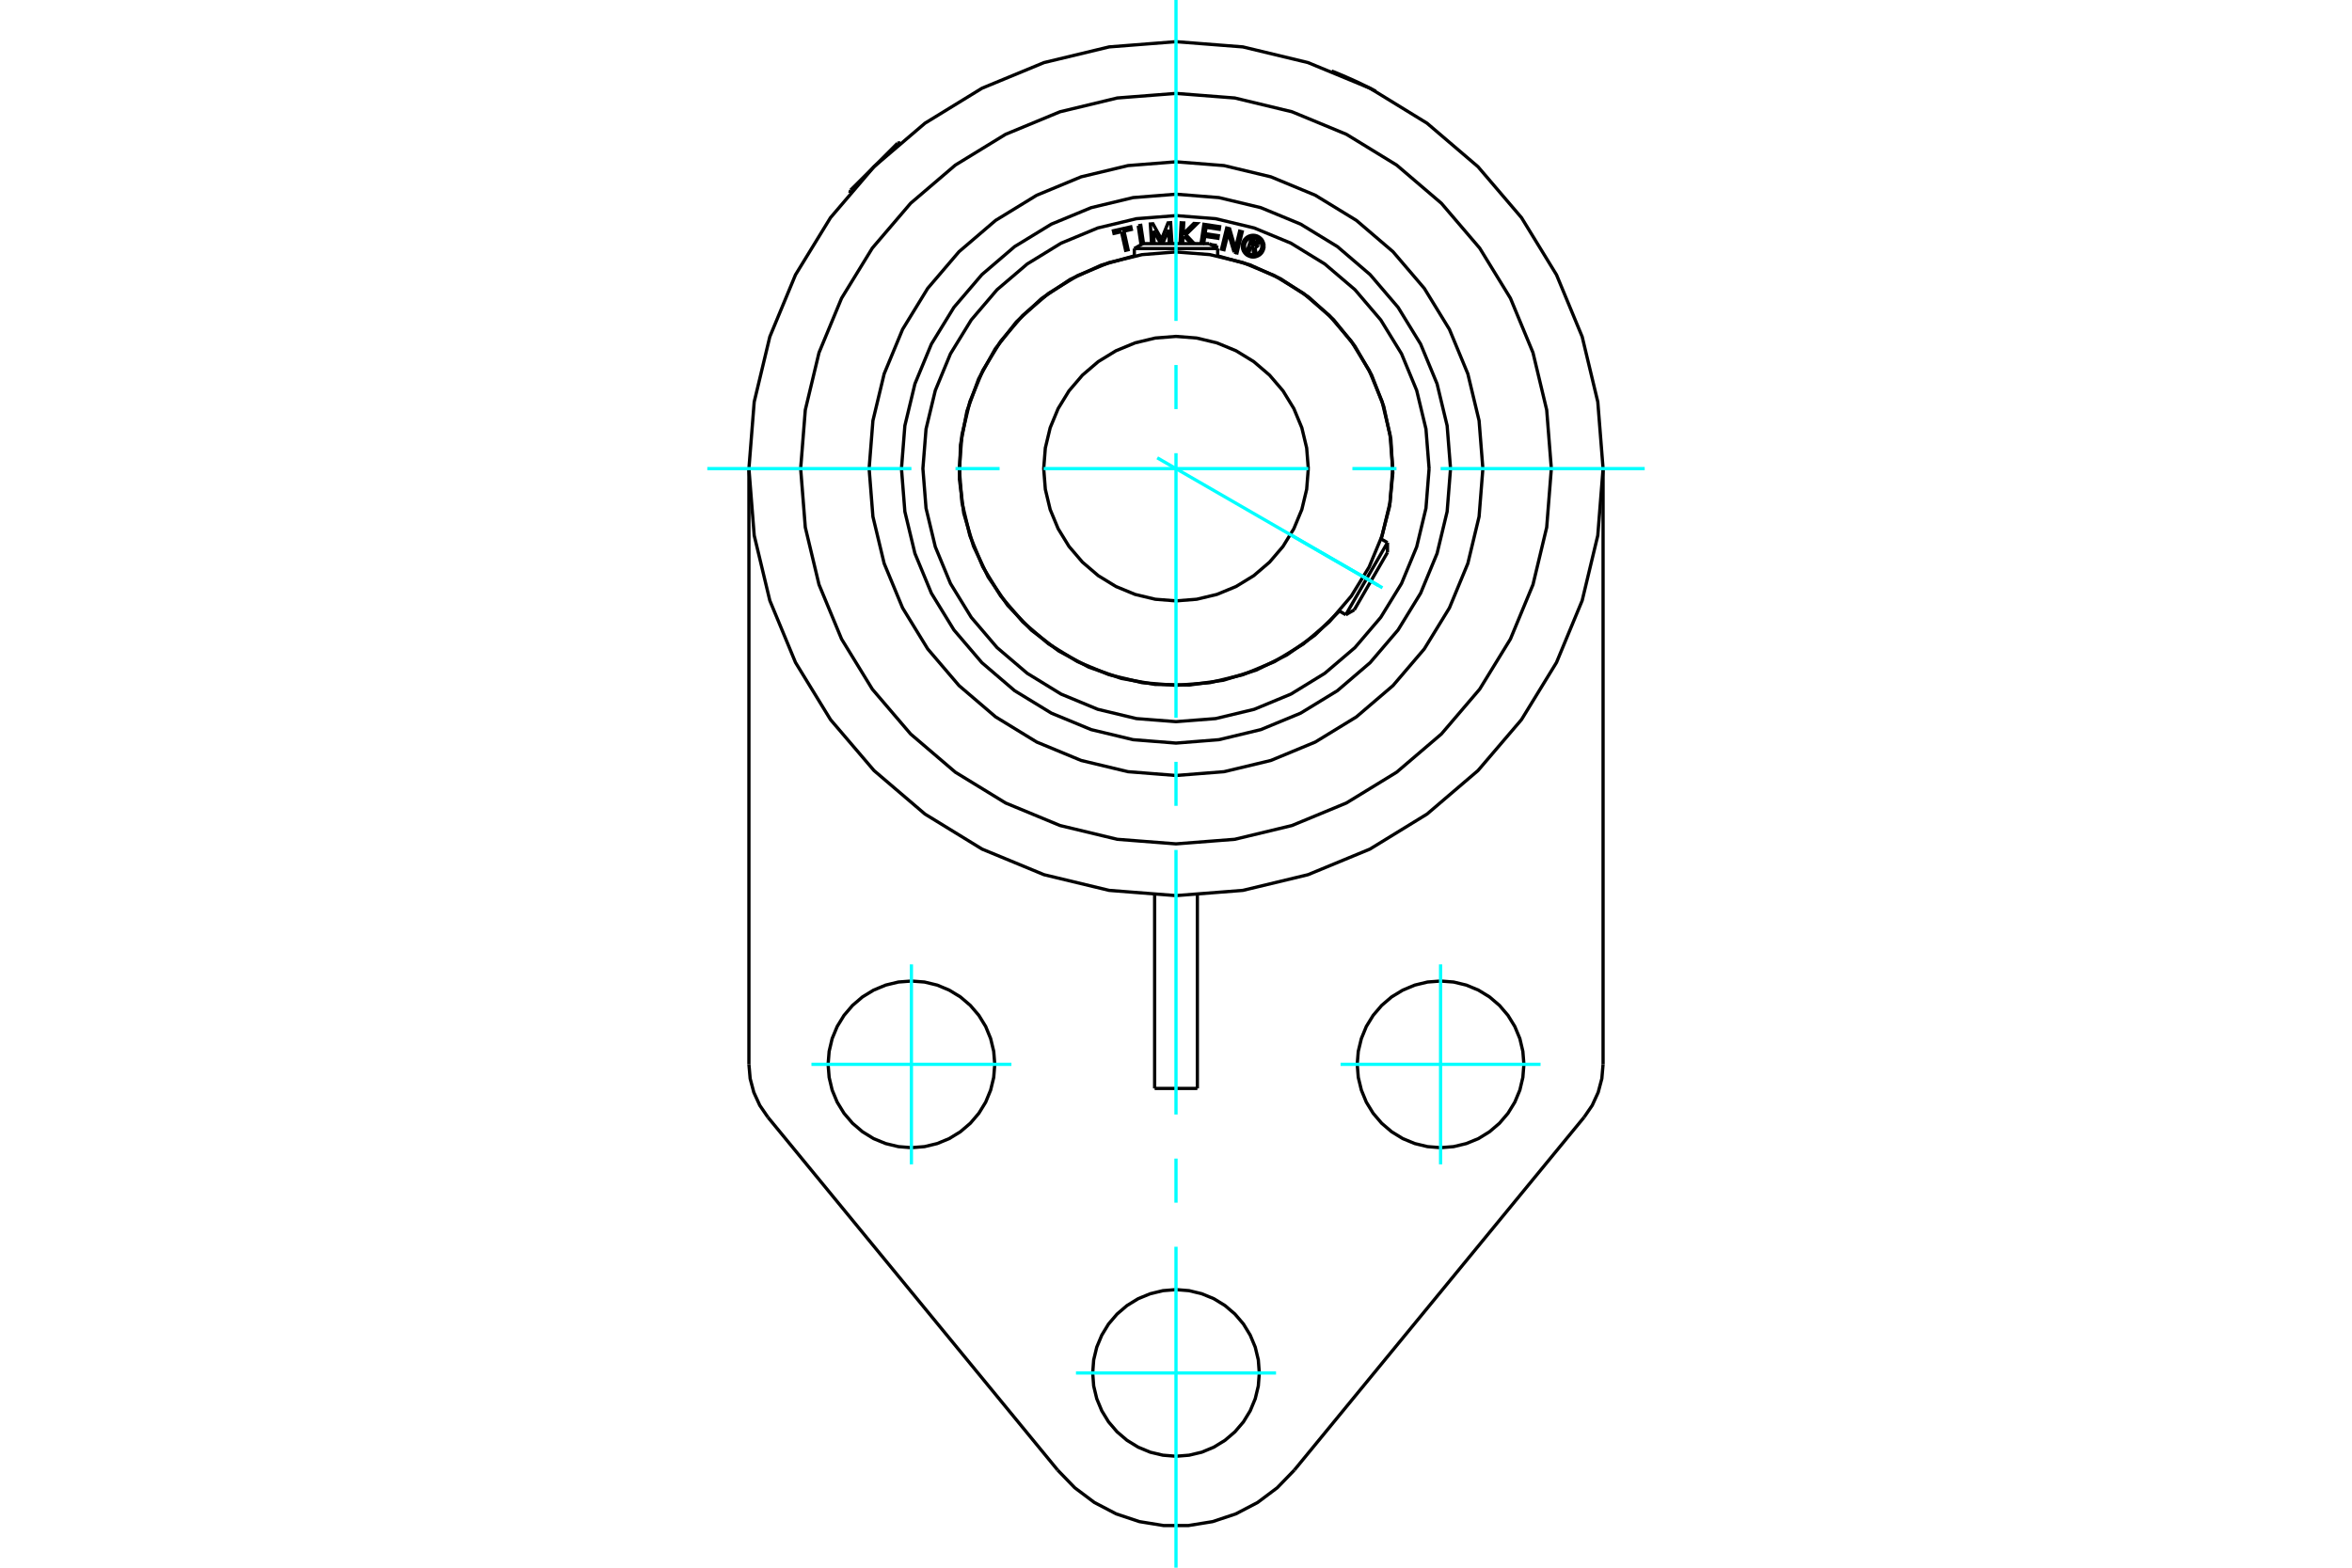 <?xml version="1.0" standalone="no"?>
<!DOCTYPE svg PUBLIC "-//W3C//DTD SVG 1.1//EN"
	"http://www.w3.org/Graphics/SVG/1.1/DTD/svg11.dtd">
<svg xmlns="http://www.w3.org/2000/svg" height="100%" width="100%" viewBox="0 0 36000 24000">
	<rect x="-1800" y="-1200" width="39600" height="26400" style="fill:#FFF"/>
	<g style="fill:none; fill-rule:evenodd" transform="matrix(1 0 0 1 0 0)">
		<g style="fill:none; stroke:#000; stroke-width:50; shape-rendering:geometricPrecision">
			<line x1="13019" y1="2911" x2="13737" y2="2194"/>
			<polyline points="20382,1087 20383,1088 20387,1089 20394,1092 20403,1096 20416,1100 20431,1106 20448,1113 20467,1121 20487,1129 20510,1139 20534,1149 20561,1160 20589,1172 20617,1185 20647,1198 20677,1211 20706,1224 20736,1238 20765,1251 20795,1265 20824,1279 20852,1293 20879,1306 20905,1319 20929,1331 20951,1342 20971,1352 20989,1361 21005,1369 21019,1377 21031,1383 21040,1388 21047,1391 21051,1393 21052,1394"/>
			<polyline points="11463,16294 11482,16512 11538,16723 11629,16922 11753,17103"/>
			<line x1="11463" y1="7174" x2="11463" y2="16294"/>
			<line x1="16189" y1="22506" x2="11753" y2="17103"/>
			<polyline points="16189,22506 16450,22776 16751,23002 17084,23176 17441,23295 17812,23355 18188,23355 18559,23295 18916,23176 19249,23002 19550,22776 19811,22506"/>
			<line x1="24247" y1="17103" x2="19811" y2="22506"/>
			<polyline points="24247,17103 24371,16922 24462,16723 24518,16512 24537,16294"/>
			<line x1="24537" y1="7174" x2="24537" y2="16294"/>
			<line x1="18327" y1="16663" x2="17673" y2="16663"/>
			<polyline points="23325,16294 23309,16095 23263,15900 23186,15715 23081,15544 22951,15392 22799,15262 22629,15158 22444,15081 22249,15034 22050,15019 21850,15034 21655,15081 21471,15158 21300,15262 21148,15392 21018,15544 20913,15715 20837,15900 20790,16095 20774,16294 20790,16494 20837,16688 20913,16873 21018,17044 21148,17196 21300,17326 21471,17431 21655,17507 21850,17554 22050,17570 22249,17554 22444,17507 22629,17431 22799,17326 22951,17196 23081,17044 23186,16873 23263,16688 23309,16494 23325,16294"/>
			<polyline points="15226,16294 15210,16095 15163,15900 15087,15715 14982,15544 14852,15392 14700,15262 14529,15158 14345,15081 14150,15034 13950,15019 13751,15034 13556,15081 13371,15158 13201,15262 13049,15392 12919,15544 12814,15715 12737,15900 12691,16095 12675,16294 12691,16494 12737,16688 12814,16873 12919,17044 13049,17196 13201,17326 13371,17431 13556,17507 13751,17554 13950,17570 14150,17554 14345,17507 14529,17431 14700,17326 14852,17196 14982,17044 15087,16873 15163,16688 15210,16494 15226,16294"/>
			<polyline points="19275,21019 19260,20819 19213,20624 19136,20440 19032,20269 18902,20117 18750,19987 18579,19882 18394,19806 18200,19759 18000,19743 17800,19759 17606,19806 17421,19882 17250,19987 17098,20117 16968,20269 16864,20440 16787,20624 16740,20819 16725,21019 16740,21218 16787,21413 16864,21598 16968,21768 17098,21920 17250,22050 17421,22155 17606,22232 17800,22278 18000,22294 18200,22278 18394,22232 18579,22155 18750,22050 18902,21920 19032,21768 19136,21598 19213,21413 19260,21218 19275,21019"/>
			<line x1="17673" y1="13703" x2="17673" y2="16663"/>
			<line x1="18327" y1="13703" x2="18327" y2="16663"/>
			<polyline points="24537,7174 24456,6152 24217,5155 23824,4207 23288,3332 22622,2552 21842,1886 20968,1350 20020,958 19023,718 18000,638 16977,718 15980,958 15032,1350 14158,1886 13378,2552 12712,3332 12176,4207 11783,5155 11544,6152 11463,7174 11544,8197 11783,9194 12176,10142 12712,11017 13378,11797 14158,12463 15032,12999 15980,13391 16977,13631 18000,13711 19023,13631 20020,13391 20968,12999 21842,12463 22622,11797 23288,11017 23824,10142 24217,9194 24456,8197 24537,7174"/>
			<polyline points="23745,7174 23674,6276 23464,5399 23119,4566 22648,3798 22062,3112 21377,2527 20608,2056 19775,1711 18899,1500 18000,1430 17101,1500 16225,1711 15392,2056 14623,2527 13938,3112 13352,3798 12881,4566 12536,5399 12326,6276 12255,7174 12326,8073 12536,8950 12881,9783 13352,10551 13938,11237 14623,11822 15392,12293 16225,12638 17101,12849 18000,12919 18899,12849 19775,12638 20608,12293 21377,11822 22062,11237 22648,10551 23119,9783 23464,8950 23674,8073 23745,7174"/>
			<line x1="13019" y1="2911" x2="13007" y2="2955"/>
			<line x1="13781" y1="2182" x2="13737" y2="2194"/>
			<polyline points="21317,7174 21276,6656 21155,6149 20956,5669 20684,5225 20346,4829 19950,4491 19506,4219 19025,4020 18519,3898 18000,3857 17481,3898 16975,4020 16494,4219 16050,4491 15654,4829 15316,5225 15044,5669 14845,6149 14724,6656 14683,7174 14724,7693 14845,8200 15044,8680 15316,9124 15654,9520 16050,9858 16494,10130 16975,10329 17481,10451 18000,10492 18519,10451 19025,10329 19506,10130 19950,9858 20346,9520 20684,9124 20956,8680 21155,8200 21276,7693 21317,7174"/>
			<polyline points="20025,7174 20000,6858 19926,6549 19804,6255 19638,5984 19432,5743 19190,5536 18919,5370 18626,5249 18317,5175 18000,5150 17683,5175 17374,5249 17081,5370 16810,5536 16568,5743 16362,5984 16196,6255 16074,6549 16000,6858 15975,7174 16000,7491 16074,7800 16196,8094 16362,8365 16568,8606 16810,8813 17081,8979 17374,9100 17683,9174 18000,9199 18317,9174 18626,9100 18919,8979 19190,8813 19432,8606 19638,8365 19804,8094 19926,7800 20000,7491 20025,7174"/>
			<line x1="20599" y1="9411" x2="21237" y2="8307"/>
			<line x1="21237" y1="8457" x2="20729" y2="9336"/>
			<line x1="18638" y1="3805" x2="17362" y2="3805"/>
			<line x1="17493" y1="3730" x2="18507" y2="3730"/>
			<polyline points="22202,7174 22150,6517 21996,5876 21744,5267 21399,4705 20971,4204 20470,3775 19907,3431 19298,3179 18657,3025 18000,2973 17343,3025 16702,3179 16093,3431 15530,3775 15029,4204 14601,4705 14256,5267 14004,5876 13850,6517 13798,7174 13850,7832 14004,8473 14256,9082 14601,9644 15029,10145 15530,10574 16093,10918 16702,11170 17343,11324 18000,11376 18657,11324 19298,11170 19907,10918 20470,10574 20971,10145 21399,9644 21744,9082 21996,8473 22150,7832 22202,7174"/>
			<polyline points="22697,7174 22639,6440 22467,5723 22185,5042 21800,4414 21321,3853 20761,3374 20132,2989 19452,2707 18735,2535 18000,2477 17265,2535 16548,2707 15868,2989 15239,3374 14679,3853 14200,4414 13815,5042 13533,5723 13361,6440 13303,7174 13361,7909 13533,8626 13815,9307 14200,9935 14679,10496 15239,10975 15868,11360 16548,11642 17265,11814 18000,11872 18735,11814 19452,11642 20132,11360 20761,10975 21321,10496 21800,9935 22185,9307 22467,8626 22639,7909 22697,7174"/>
			<polyline points="19148,3769 19122,3849 19091,3838 19152,3654 19220,3676"/>
			<polyline points="19259,3747 19261,3738 19262,3729 19261,3720 19258,3712 19255,3703 19250,3696 19244,3689 19237,3684 19229,3679 19220,3676"/>
			<polyline points="19259,3747 19229,3737 19230,3734 19230,3730 19230,3726 19229,3722 19228,3719 19226,3715 19223,3713 19220,3710 19217,3708 19213,3707 19172,3693 19157,3739 19198,3753 19202,3754 19206,3754 19210,3754 19213,3753 19217,3752 19220,3750 19223,3748 19226,3745 19228,3742 19229,3738 19259,3748"/>
			<polyline points="19210,3785 19219,3784 19228,3781 19236,3777 19244,3771 19250,3764 19255,3756 19259,3748"/>
			<polyline points="19210,3785 19225,3887 19188,3874 19173,3778 19148,3769"/>
			<line x1="18533" y1="3745" x2="18626" y2="3758"/>
			<line x1="18424" y1="3729" x2="18434" y2="3730"/>
			<line x1="18626" y1="3758" x2="18621" y2="3795"/>
			<polyline points="18383,3730 18427,3434 18668,3470 18662,3510 18460,3480 18446,3578 18648,3608 18642,3648 18440,3618 18424,3729"/>
			<line x1="17654" y1="3533" x2="17666" y2="3730"/>
			<polyline points="17626,3730 17607,3429 17647,3426 17778,3663 17878,3412 17918,3409 17938,3730"/>
			<polyline points="17898,3730 17885,3519 17795,3730"/>
			<line x1="17769" y1="3730" x2="17654" y2="3533"/>
			<polyline points="17165,3547 17051,3573 17042,3533 17308,3473 17317,3513 17204,3539 17267,3823 17229,3832 17165,3547"/>
			<polyline points="17422,3456 17461,3450 17503,3730"/>
			<line x1="17465" y1="3746" x2="17422" y2="3456"/>
			<polyline points="18126,3617 18107,3636 18102,3730"/>
			<polyline points="18062,3730 18079,3411 18118,3413 18109,3582 18273,3421 18323,3424 18151,3593 18280,3730"/>
			<line x1="18234" y1="3730" x2="18126" y2="3617"/>
			<polyline points="18890,3861 18799,3562 18735,3823 18697,3814 18776,3491 18821,3502 18909,3807 18974,3539 19013,3549 18934,3872 18890,3861"/>
			<polyline points="19348,3768 19346,3742 19339,3717 19329,3693 19316,3670 19299,3651 19279,3634 19257,3620 19233,3610 19207,3604 19181,3602 19155,3604 19130,3610 19106,3620 19083,3634 19064,3651 19047,3670 19033,3693 19023,3717 19017,3742 19015,3768 19017,3794 19023,3820 19033,3844 19047,3866 19064,3886 19083,3903 19106,3916 19130,3926 19155,3933 19181,3935 19207,3933 19233,3926 19257,3916 19279,3903 19299,3886 19316,3866 19329,3844 19339,3820 19346,3794 19348,3768"/>
			<polyline points="19314,3768 19313,3747 19308,3727 19300,3708 19289,3690 19275,3674 19259,3661 19242,3650 19222,3642 19202,3637 19181,3635 19160,3637 19140,3642 19121,3650 19103,3661 19087,3674 19074,3690 19063,3708 19055,3727 19050,3747 19048,3768 19050,3789 19055,3809 19063,3829 19074,3846 19087,3862 19103,3876 19121,3887 19140,3895 19160,3900 19181,3901 19202,3900 19222,3895 19242,3887 19259,3876 19275,3862 19289,3846 19300,3829 19308,3809 19313,3789 19314,3768"/>
			<polyline points="21140,8251 21269,7752 21319,7240 21289,6726 21180,6223 20995,5743 20737,5297 20414,4896 20033,4550 19602,4268 19134,4055 18638,3917"/>
			<polyline points="17362,3917 16856,4059 16379,4278 15942,4570 15557,4927 15233,5341 14979,5800 14800,6294 14701,6810 14685,7335 14751,7856 14900,8360 15125,8834 15423,9267 15786,9647 16203,9965 16666,10214 17162,10386 17680,10478 18205,10487 18725,10414 19227,10259 19698,10026 20127,9723 20502,9355"/>
			<polyline points="21874,7174 21826,6568 21684,5977 21452,5416 21134,4898 20739,4435 20277,4041 19759,3723 19197,3490 18606,3348 18000,3301 17394,3348 16803,3490 16241,3723 15723,4041 15261,4435 14866,4898 14548,5416 14316,5977 14174,6568 14126,7174 14174,7780 14316,8372 14548,8933 14866,9451 15261,9914 15723,10308 16241,10626 16803,10859 17394,11001 18000,11048 18606,11001 19197,10859 19759,10626 20277,10308 20739,9914 21134,9451 21452,8933 21684,8372 21826,7780 21874,7174"/>
			<line x1="21237" y1="8457" x2="21237" y2="8307"/>
			<line x1="20599" y1="9411" x2="20729" y2="9336"/>
			<line x1="21237" y1="8307" x2="21138" y2="8250"/>
			<line x1="20500" y1="9354" x2="20599" y2="9411"/>
			<line x1="17493" y1="3730" x2="17362" y2="3805"/>
			<line x1="18638" y1="3805" x2="18507" y2="3730"/>
			<line x1="17362" y1="3805" x2="17362" y2="3919"/>
			<line x1="18638" y1="3919" x2="18638" y2="3805"/>
		</g>
		<g style="fill:none; stroke:#0FF; stroke-width:50; shape-rendering:geometricPrecision">
			<line x1="18000" y1="24000" x2="18000" y2="19087"/>
			<line x1="18000" y1="18412" x2="18000" y2="17737"/>
			<line x1="18000" y1="17062" x2="18000" y2="13012"/>
			<line x1="18000" y1="12337" x2="18000" y2="11663"/>
			<line x1="18000" y1="10988" x2="18000" y2="6938"/>
			<line x1="18000" y1="6263" x2="18000" y2="5588"/>
			<line x1="18000" y1="4913" x2="18000" y2="0"/>
			<line x1="10826" y1="7174" x2="13950" y2="7174"/>
			<line x1="14625" y1="7174" x2="15300" y2="7174"/>
			<line x1="15975" y1="7174" x2="20025" y2="7174"/>
			<line x1="20700" y1="7174" x2="21375" y2="7174"/>
			<line x1="22050" y1="7174" x2="25174" y2="7174"/>
			<line x1="19531" y1="21019" x2="16469" y2="21019"/>
			<line x1="12420" y1="16294" x2="15481" y2="16294"/>
			<line x1="13950" y1="17825" x2="13950" y2="14764"/>
			<line x1="20519" y1="16294" x2="23580" y2="16294"/>
			<line x1="22050" y1="17825" x2="22050" y2="14764"/>
			<line x1="17713" y1="7009" x2="21160" y2="8999"/>
			<line x1="19768" y1="8195" x2="21094" y2="8961"/>
		</g>
	</g>
</svg>
